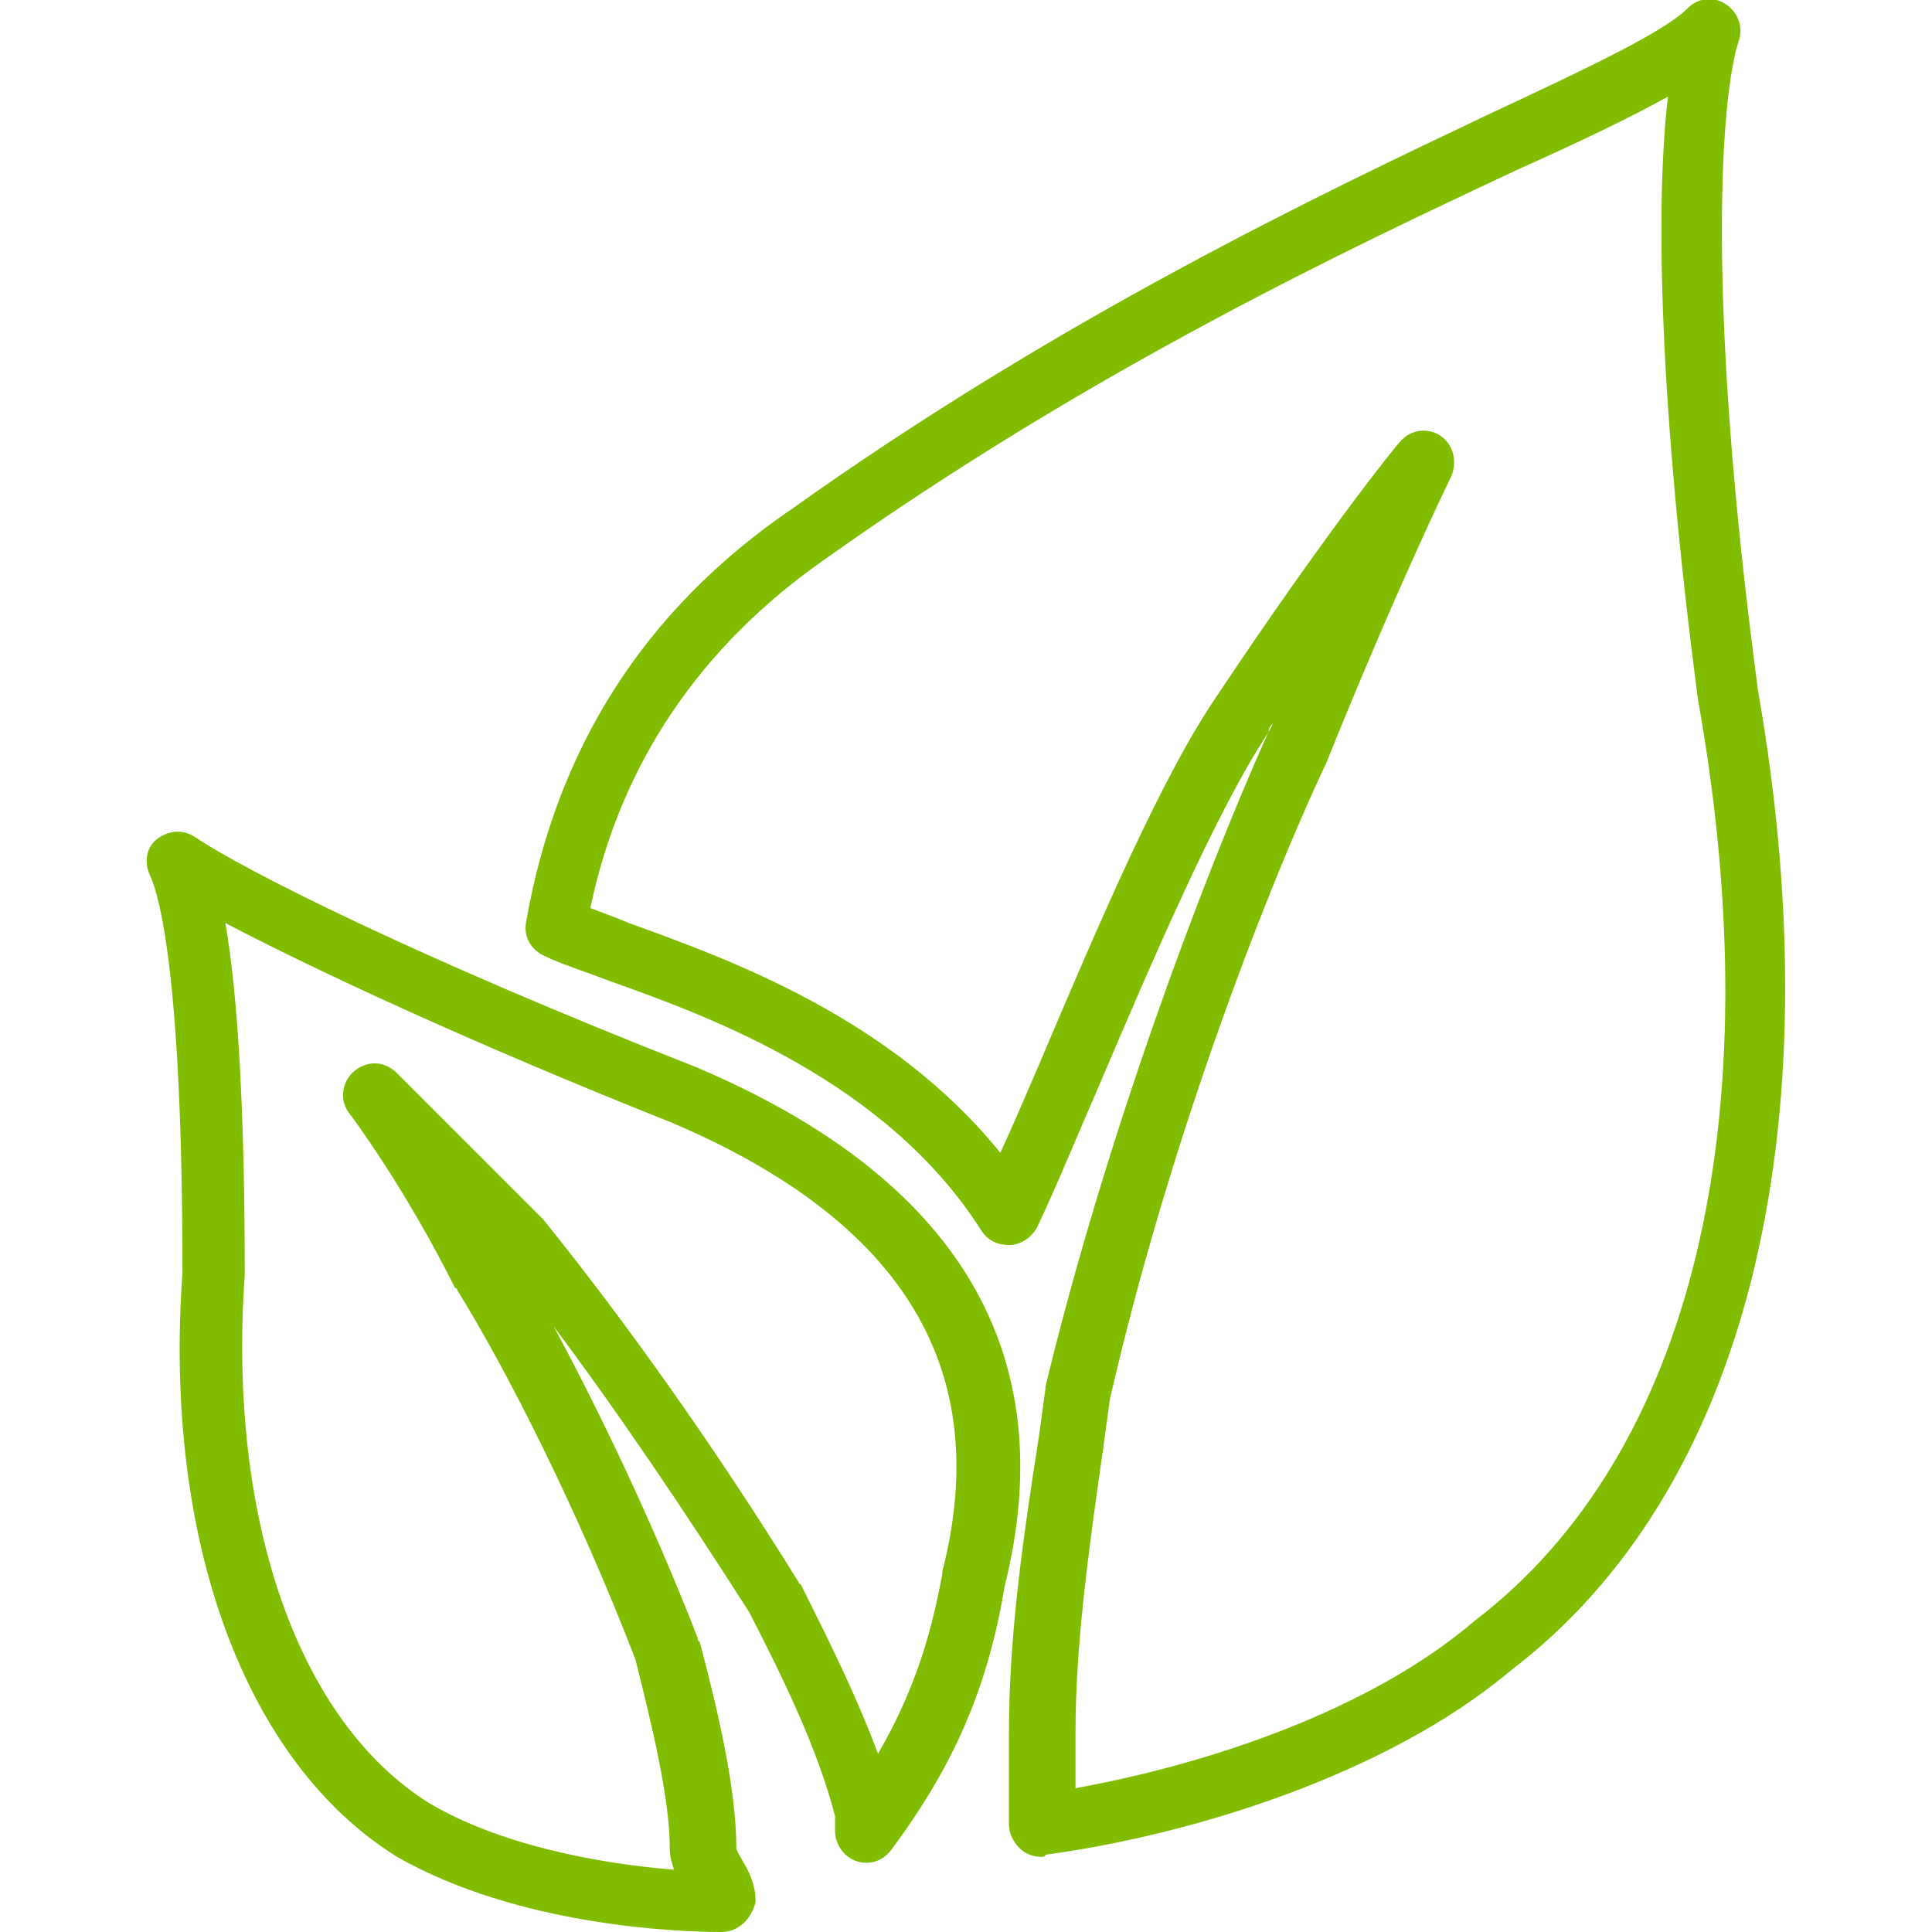 <?xml version="1.0" encoding="utf-8"?>
<!-- Generator: Adobe Illustrator 22.0.1, SVG Export Plug-In . SVG Version: 6.00 Build 0)  -->
<svg version="1.1" id="Layer_1" xmlns="http://www.w3.org/2000/svg" xmlns:xlink="http://www.w3.org/1999/xlink" x="0px" y="0px"
	 viewBox="0 0 90 90" style="enable-background:new 0 0 90 90;" xml:space="preserve">
<style type="text/css">
	.st0{fill:#80BC00;}
</style>
<path class="st0" d="M33.6,90c-2.1,0-9.5-0.3-15.1-3.5c-7.1-4.4-10.9-14.8-10-27.2c0-14-1.1-17.6-1.5-18.5c-0.3-0.6-0.2-1.3,0.3-1.7
	s1.2-0.5,1.8-0.1c2.2,1.5,10.3,5.6,23.3,10.7c12.3,5.2,17.1,13.4,14.4,24.2c-0.8,4.8-2.4,8.4-5.3,12.3c-0.4,0.5-1,0.7-1.6,0.5
	s-1-0.8-1-1.4v-0.7c-0.8-3.1-2.4-6.4-4-9.5c-3-4.7-6.1-9.3-9.1-13.3c2.1,3.9,4.6,9.1,6.7,14.5c0,0.1,0,0.1,0.1,0.2
	c0.9,3.4,1.7,6.9,1.7,9.6c0,0.1,0.2,0.4,0.3,0.6c0.3,0.5,0.6,1.1,0.6,1.9C35,89.4,34.4,90,33.6,90z M10.5,43
	c0.6,3.5,0.9,8.9,0.9,16.3v0.1C10.6,70.8,13.9,80.2,20,84c3.2,1.9,7.7,2.8,11.4,3.1c-0.1-0.3-0.2-0.6-0.2-1c0-2.3-0.8-5.6-1.6-8.8
	c-2.7-7-6-13.5-8.3-17.2c0,0,0-0.1-0.1-0.1c-2.4-4.8-4.9-8.1-4.9-8.1c-0.5-0.6-0.4-1.5,0.2-2s1.4-0.5,2,0.1l6.7,6.7l0.1,0.1
	c3.8,4.7,8,10.6,11.9,16.9c0,0,0,0.1,0.1,0.1c1.3,2.6,2.6,5.2,3.6,7.9c1.5-2.6,2.4-5.1,3-8.4v-0.1c2.4-9.4-1.8-16.3-12.6-20.9
	C22,48.6,14.7,45.2,10.5,43z M48.5,86.5c-0.3,0-0.7-0.1-1-0.4S47,85.4,47,85v-4.2c0-4.5,0.6-8.8,1.4-13.9l0.3-2.2v-0.1
	C51.5,53,56,41,59,34.3c0.1-0.2,0.2-0.4,0.3-0.6c-0.1,0.1-0.2,0.2-0.2,0.4c-2.4,3.6-5.4,10.6-8,16.7c-1,2.3-1.9,4.5-2.8,6.4
	C48,57.7,47.5,58,47,58s-1-0.2-1.3-0.7c-4.4-6.9-12.5-9.9-17.3-11.6c-1.3-0.5-2.3-0.8-3.1-1.2c-0.6-0.3-0.9-0.9-0.8-1.5
	c1.4-8.1,5.5-14.6,12.4-19.3C49.4,14.8,61.4,9.1,69.4,5.3c4.5-2.1,8.1-3.8,9.2-4.9c0.5-0.5,1.2-0.6,1.8-0.2C81,0.6,81.2,1.3,81,1.9
	c-0.8,2.4-1.6,11.6,0.9,30.3c3.6,20.6-0.6,37.3-11.5,45.6c-5.8,4.9-15,7.7-21.7,8.6C48.7,86.5,48.6,86.5,48.5,86.5z M51.7,65.2
	l-0.3,2.2c-0.7,4.9-1.3,9.2-1.3,13.4v2.5c6.1-1.1,13.7-3.6,18.6-7.8c10.1-7.7,13.9-23.3,10.4-42.9c-1.8-13.7-2-23-1.4-28.1
	c-1.8,1-4.1,2.1-7,3.4c-7.9,3.7-19.8,9.3-32.2,18.1c-5.9,4.1-9.6,9.6-11,16.3c0.5,0.2,1.1,0.4,1.8,0.7c4.7,1.7,12.2,4.4,17.3,10.7
	c0.6-1.3,1.2-2.7,1.8-4.1c2.8-6.6,5.7-13.4,8.3-17.2c5-7.5,8.3-11.6,8.5-11.8c0.5-0.6,1.3-0.7,1.9-0.3c0.6,0.4,0.8,1.2,0.5,1.9
	c0,0-2.5,5.1-5.8,13.3C58.7,42.1,54.3,53.8,51.7,65.2z"/>
</svg>
